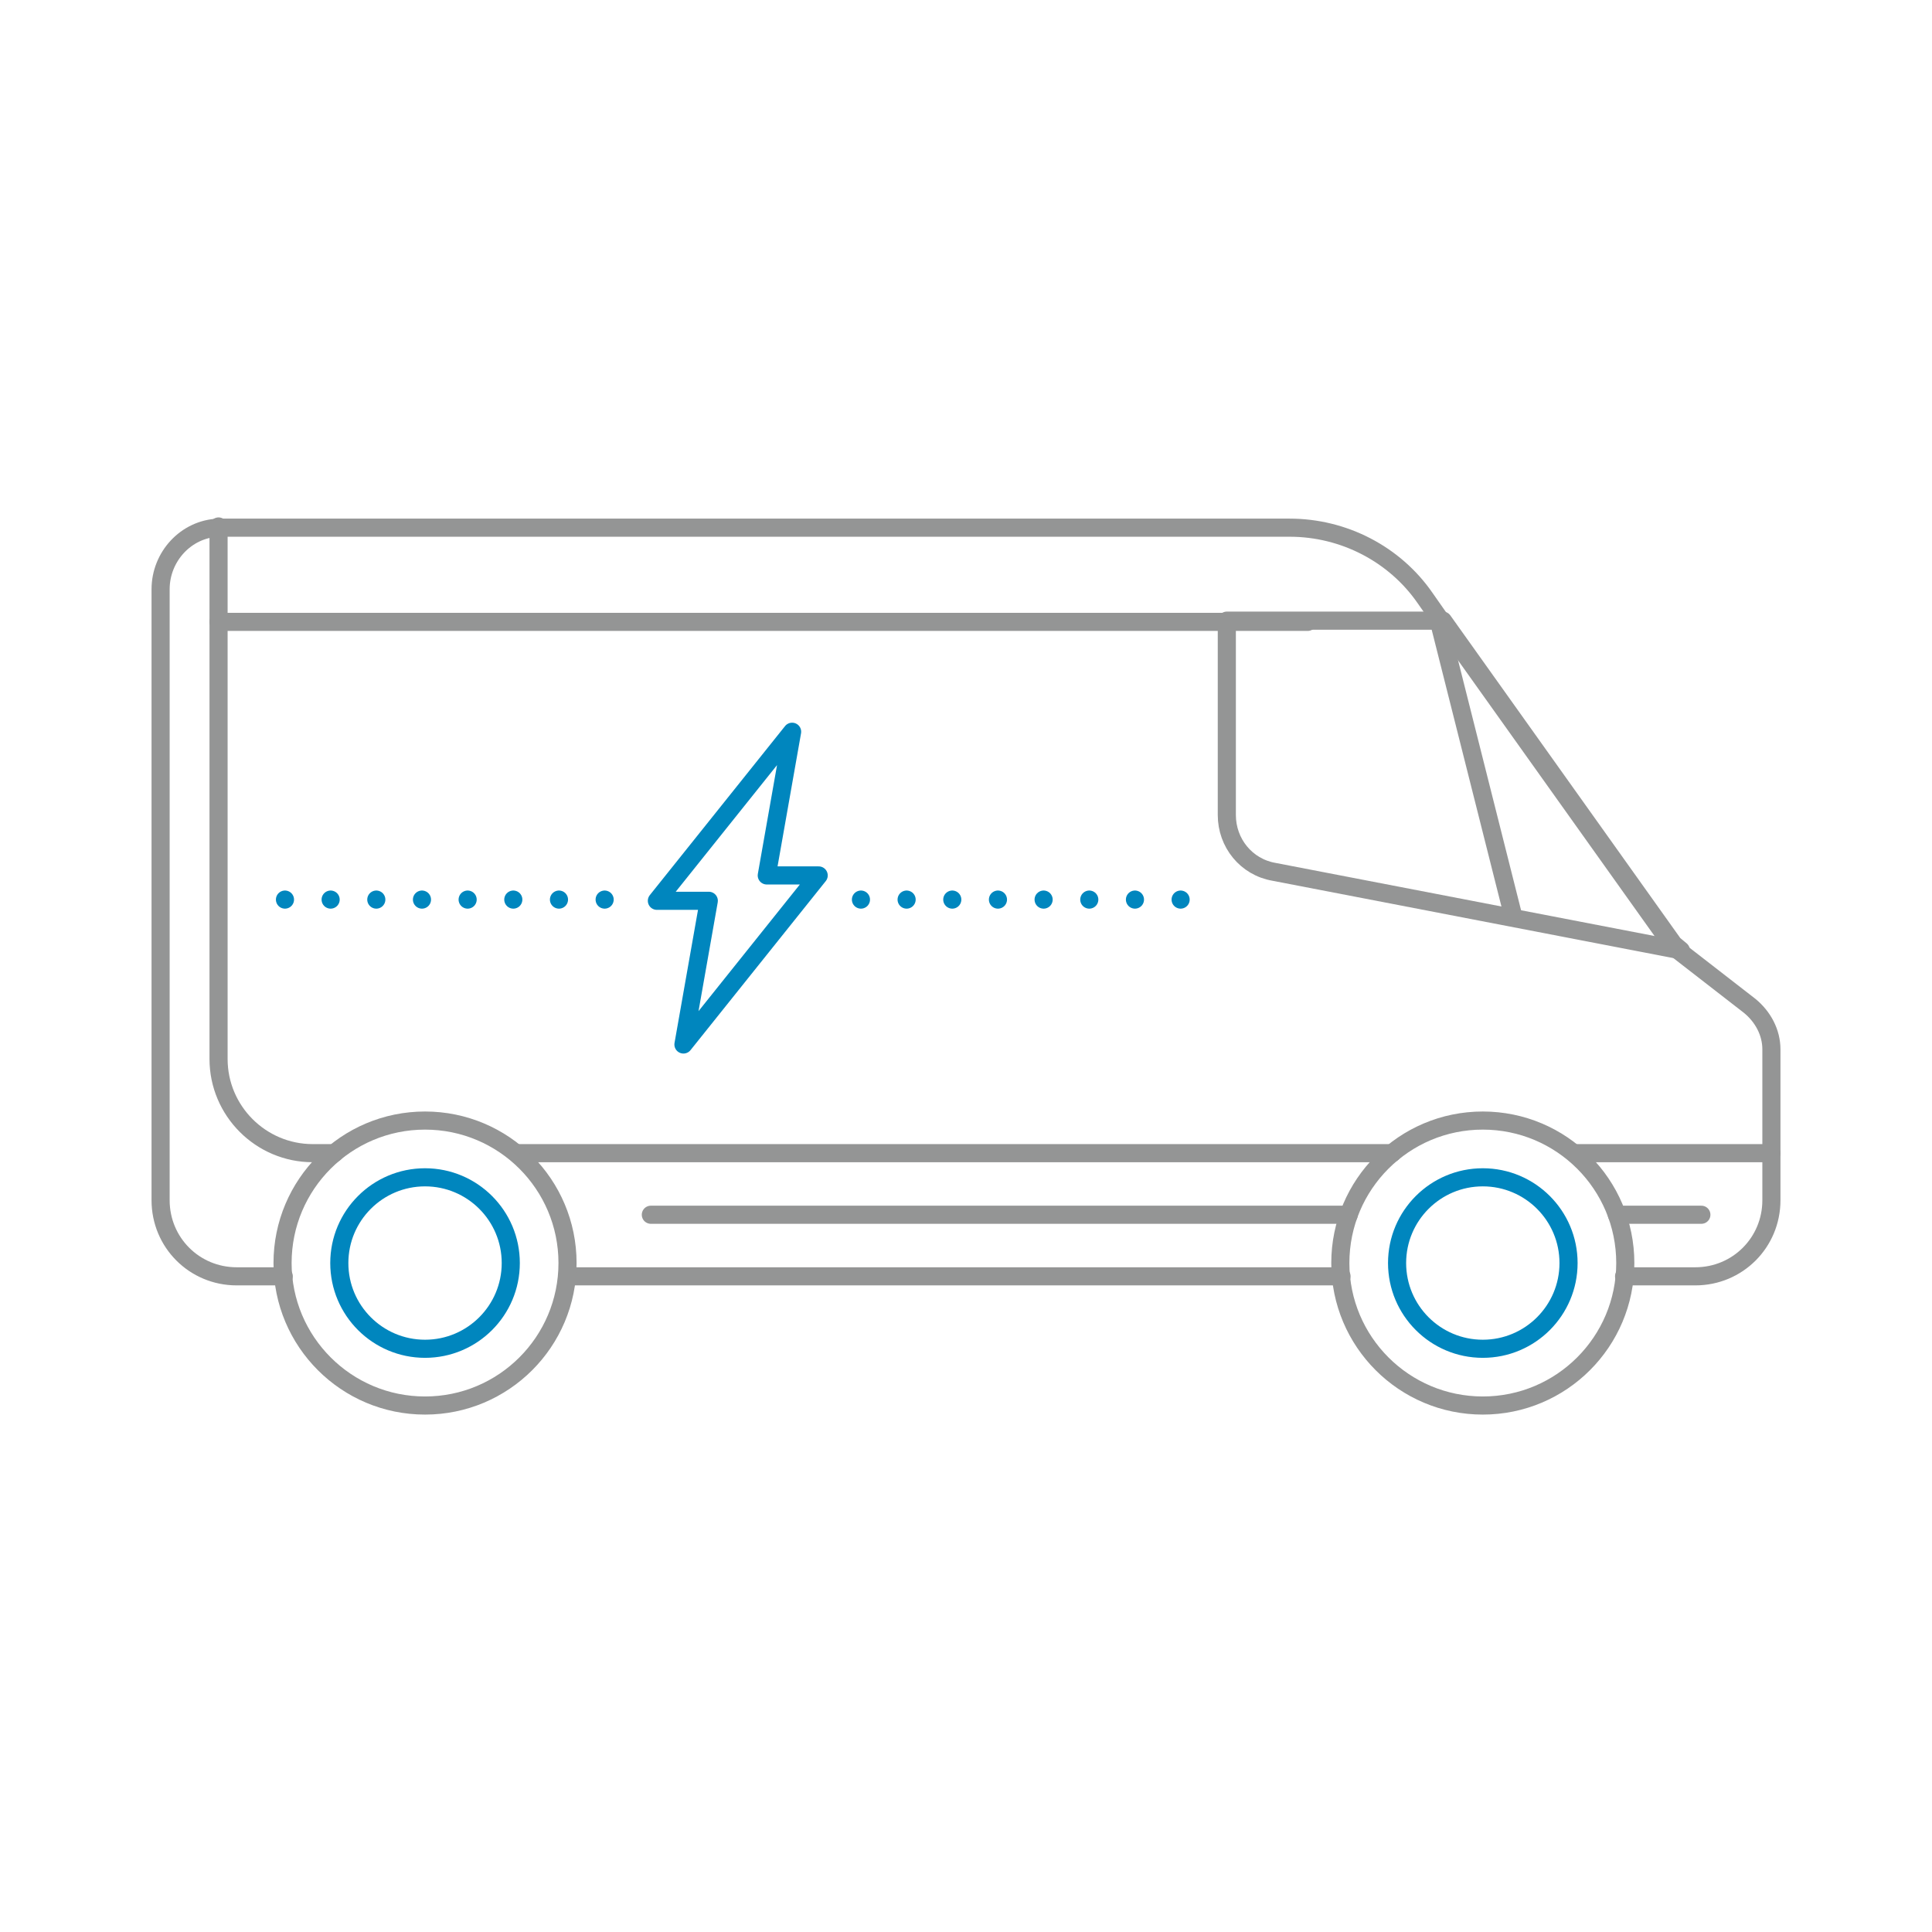 <?xml version="1.0" encoding="utf-8"?>
<!-- Generator: Adobe Illustrator 27.3.1, SVG Export Plug-In . SVG Version: 6.00 Build 0)  -->
<svg version="1.1" id="Layer_1" xmlns="http://www.w3.org/2000/svg" xmlns:xlink="http://www.w3.org/1999/xlink" x="0px" y="0px"
	 viewBox="0 0 160 160" style="enable-background:new 0 0 160 160;" xml:space="preserve">
<style type="text/css">
	.st0{fill:none;stroke:#949595;stroke-width:1.5;stroke-linecap:round;stroke-linejoin:round;stroke-miterlimit:10;}
	.st1{fill:none;stroke:#0086BE;stroke-width:1.5;stroke-linecap:round;stroke-linejoin:round;stroke-miterlimit:10;}
	
		.st2{fill:none;stroke:#0086BE;stroke-width:1.5;stroke-linecap:round;stroke-linejoin:round;stroke-miterlimit:10;stroke-dasharray:0,3.782;}
</style>
<g>
	<path class="st0" d="M23.5,105.7h-3.9c-3.5,0-6.3-2.8-6.3-6.3V48.8c0-2.7,2.1-5,4.8-5.1c0.1,0,0.2,0,0.3,0h88.4
		c4.5,0,8.7,2.2,11.2,5.8l1.4,2l19.1,26.8l0.6,0.5l5.8,4.5c1.1,0.9,1.8,2.2,1.8,3.6v12.5c0,3.5-2.8,6.3-6.3,6.3h-5.9"/>
	<line class="st0" x1="111.1" y1="105.7" x2="47" y2="105.7"/>
	<path class="st0" d="M18.1,43.6L18.1,43.6v44.1c0,4.3,3.5,7.8,7.8,7.8h1.8"/>
	<line class="st0" x1="146.7" y1="95.5" x2="130.4" y2="95.5"/>
	<line class="st0" x1="115.3" y1="95.5" x2="42.8" y2="95.5"/>
	<g>
		<circle class="st0" cx="35.2" cy="104.6" r="11.8"/>
		<circle class="st1" cx="35.2" cy="104.6" r="7.1"/>
	</g>
	<line class="st0" x1="111.7" y1="100.6" x2="53.9" y2="100.6"/>
	<line class="st0" x1="140.9" y1="100.6" x2="133.9" y2="100.6"/>
	<g>
		<circle class="st0" cx="122.8" cy="104.6" r="11.8"/>
		<circle class="st1" cx="122.8" cy="104.6" r="7.1"/>
	</g>
	<path class="st0" d="M101.6,67.5c0,2.3,1.6,4.3,3.9,4.7l33.7,6.5l-0.6-0.5l-19.1-26.8h-17.9V67.5z"/>
	<line class="st0" x1="119.1" y1="51.2" x2="125.3" y2="75.8"/>
	<line class="st0" x1="108.3" y1="51.5" x2="18.1" y2="51.5"/>
	<polygon class="st1" points="67.8,72.5 63.5,72.5 65.6,60.6 54.4,74.6 58.7,74.6 56.6,86.5 	"/>
	<line class="st2" x1="23.6" y1="74.5" x2="50.2" y2="74.5"/>
	<line class="st2" x1="71.3" y1="74.5" x2="97.9" y2="74.5"/>
</g>
</svg>
